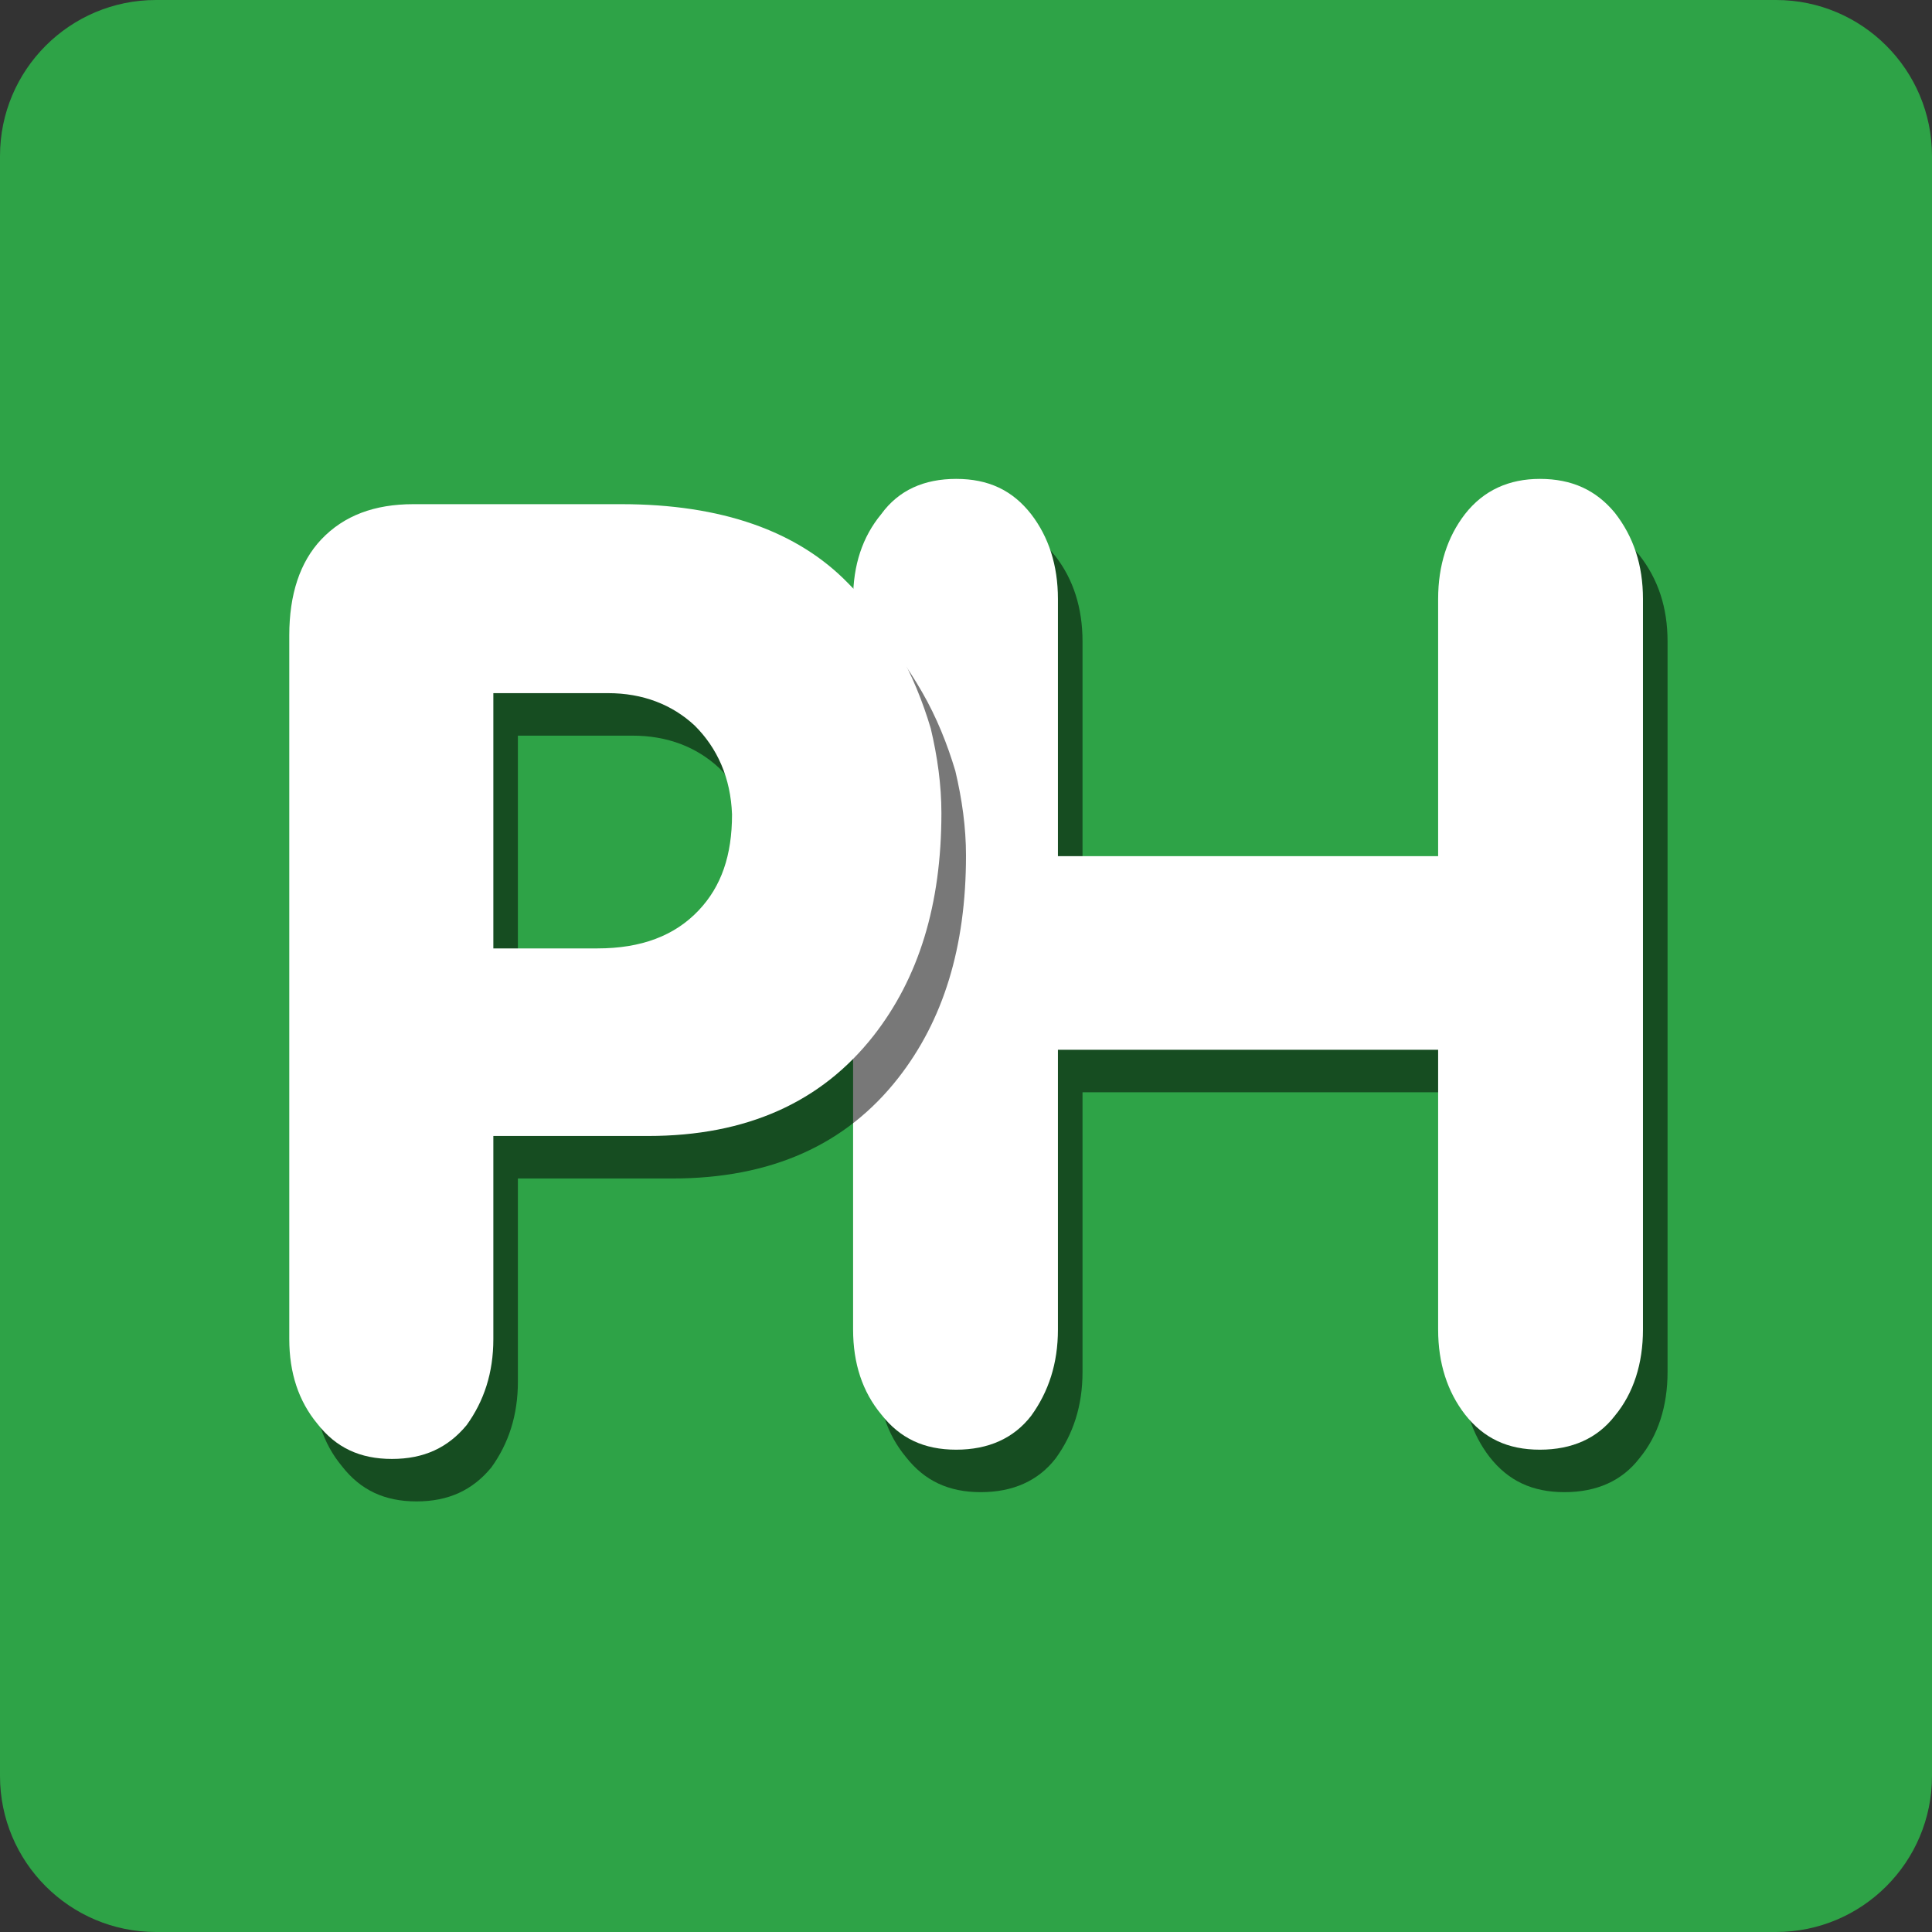 <svg viewBox="0 0 48 48" fill="none" xmlns="http://www.w3.org/2000/svg">
<rect x="0" y="0" width="48" height="48" fill="#333333" stroke="none"/>
<path fill-rule="evenodd" clip-rule="evenodd" d="M48 3.875C48 1.736 46.264 0 44.125 0L3.875 0C1.736 0 0 1.736 0 3.875L0 44.125C0 46.264 1.736 48 3.875 48H44.125C46.264 48 48 46.264 48 44.125V3.875Z" fill="#2EA347"/>
<path d="M36.341 27.137H26.895V34.088C26.895 34.931 26.662 35.633 26.23 36.23C25.797 36.792 25.165 37.072 24.367 37.072C23.569 37.072 22.97 36.792 22.504 36.195C22.039 35.633 21.806 34.931 21.806 34.088V15.937C21.806 15.094 22.039 14.392 22.504 13.83C22.937 13.234 23.569 12.953 24.367 12.953C25.165 12.953 25.764 13.234 26.23 13.83C26.662 14.392 26.895 15.094 26.895 15.937V22.327H36.341V15.937C36.341 15.094 36.574 14.392 37.006 13.83C37.472 13.234 38.104 12.953 38.869 12.953C39.667 12.953 40.266 13.234 40.731 13.795C41.197 14.392 41.43 15.094 41.43 15.937V34.088C41.43 34.931 41.197 35.668 40.731 36.23C40.299 36.792 39.667 37.072 38.869 37.072C38.071 37.072 37.472 36.792 37.006 36.195C36.574 35.633 36.341 34.931 36.341 34.088V27.137Z" fill="black" fill-opacity="0.53"/>
<path d="M35.73 26.081H26.284V33.033C26.284 33.876 26.051 34.578 25.619 35.175C25.186 35.736 24.554 36.017 23.756 36.017C22.958 36.017 22.359 35.736 21.893 35.139C21.428 34.578 21.195 33.876 21.195 33.033V14.882C21.195 14.039 21.428 13.337 21.893 12.775C22.326 12.178 22.958 11.898 23.756 11.898C24.554 11.898 25.153 12.178 25.619 12.775C26.051 13.337 26.284 14.039 26.284 14.882V21.271H35.73V14.882C35.73 14.039 35.963 13.337 36.395 12.775C36.861 12.178 37.493 11.898 38.258 11.898C39.056 11.898 39.655 12.178 40.12 12.74C40.586 13.337 40.819 14.039 40.819 14.882V33.033C40.819 33.876 40.586 34.613 40.12 35.175C39.688 35.736 39.056 36.017 38.258 36.017C37.46 36.017 36.861 35.736 36.395 35.139C35.963 34.578 35.73 33.876 35.73 33.033V26.081Z" fill="white"/>
<path d="M12.867 29.279V34.324C12.867 35.165 12.635 35.866 12.205 36.461C11.741 37.022 11.144 37.302 10.349 37.302C9.554 37.302 8.958 37.022 8.494 36.426C8.03 35.866 7.798 35.165 7.798 34.324V16.84C7.798 15.824 8.063 15.018 8.593 14.458C9.156 13.862 9.918 13.582 10.879 13.582H16.048C18.533 13.582 20.422 14.247 21.681 15.544C22.145 15.999 22.542 16.56 22.907 17.191C23.271 17.821 23.536 18.487 23.735 19.153C23.901 19.853 24 20.554 24 21.255C24 23.532 23.437 25.354 22.31 26.791C21.018 28.438 19.163 29.279 16.711 29.279H12.867ZM12.867 24.619H15.452C16.545 24.619 17.373 24.303 17.97 23.673C18.533 23.077 18.798 22.306 18.798 21.29C18.765 20.379 18.434 19.643 17.87 19.083C17.307 18.557 16.578 18.277 15.717 18.277H12.867V24.619Z" fill="black" fill-opacity="0.53"/>
<path d="M12.257 28.223V33.269C12.257 34.11 12.024 34.81 11.594 35.406C11.13 35.967 10.534 36.247 9.738 36.247C8.943 36.247 8.347 35.967 7.883 35.371C7.419 34.81 7.187 34.11 7.187 33.269V15.785C7.187 14.769 7.452 13.963 7.982 13.402C8.546 12.807 9.308 12.526 10.268 12.526H15.437C17.922 12.526 19.811 13.192 21.07 14.489C21.534 14.944 21.931 15.505 22.296 16.135C22.66 16.766 22.925 17.432 23.124 18.097C23.29 18.798 23.389 19.499 23.389 20.2C23.389 22.477 22.826 24.299 21.7 25.736C20.407 27.382 18.552 28.223 16.1 28.223H12.257ZM12.257 23.563H14.841C15.934 23.563 16.763 23.248 17.359 22.617C17.922 22.022 18.187 21.251 18.187 20.235C18.154 19.324 17.823 18.588 17.26 18.027C16.696 17.502 15.967 17.221 15.106 17.221H12.257V23.563Z" fill="white"/>
</svg>
